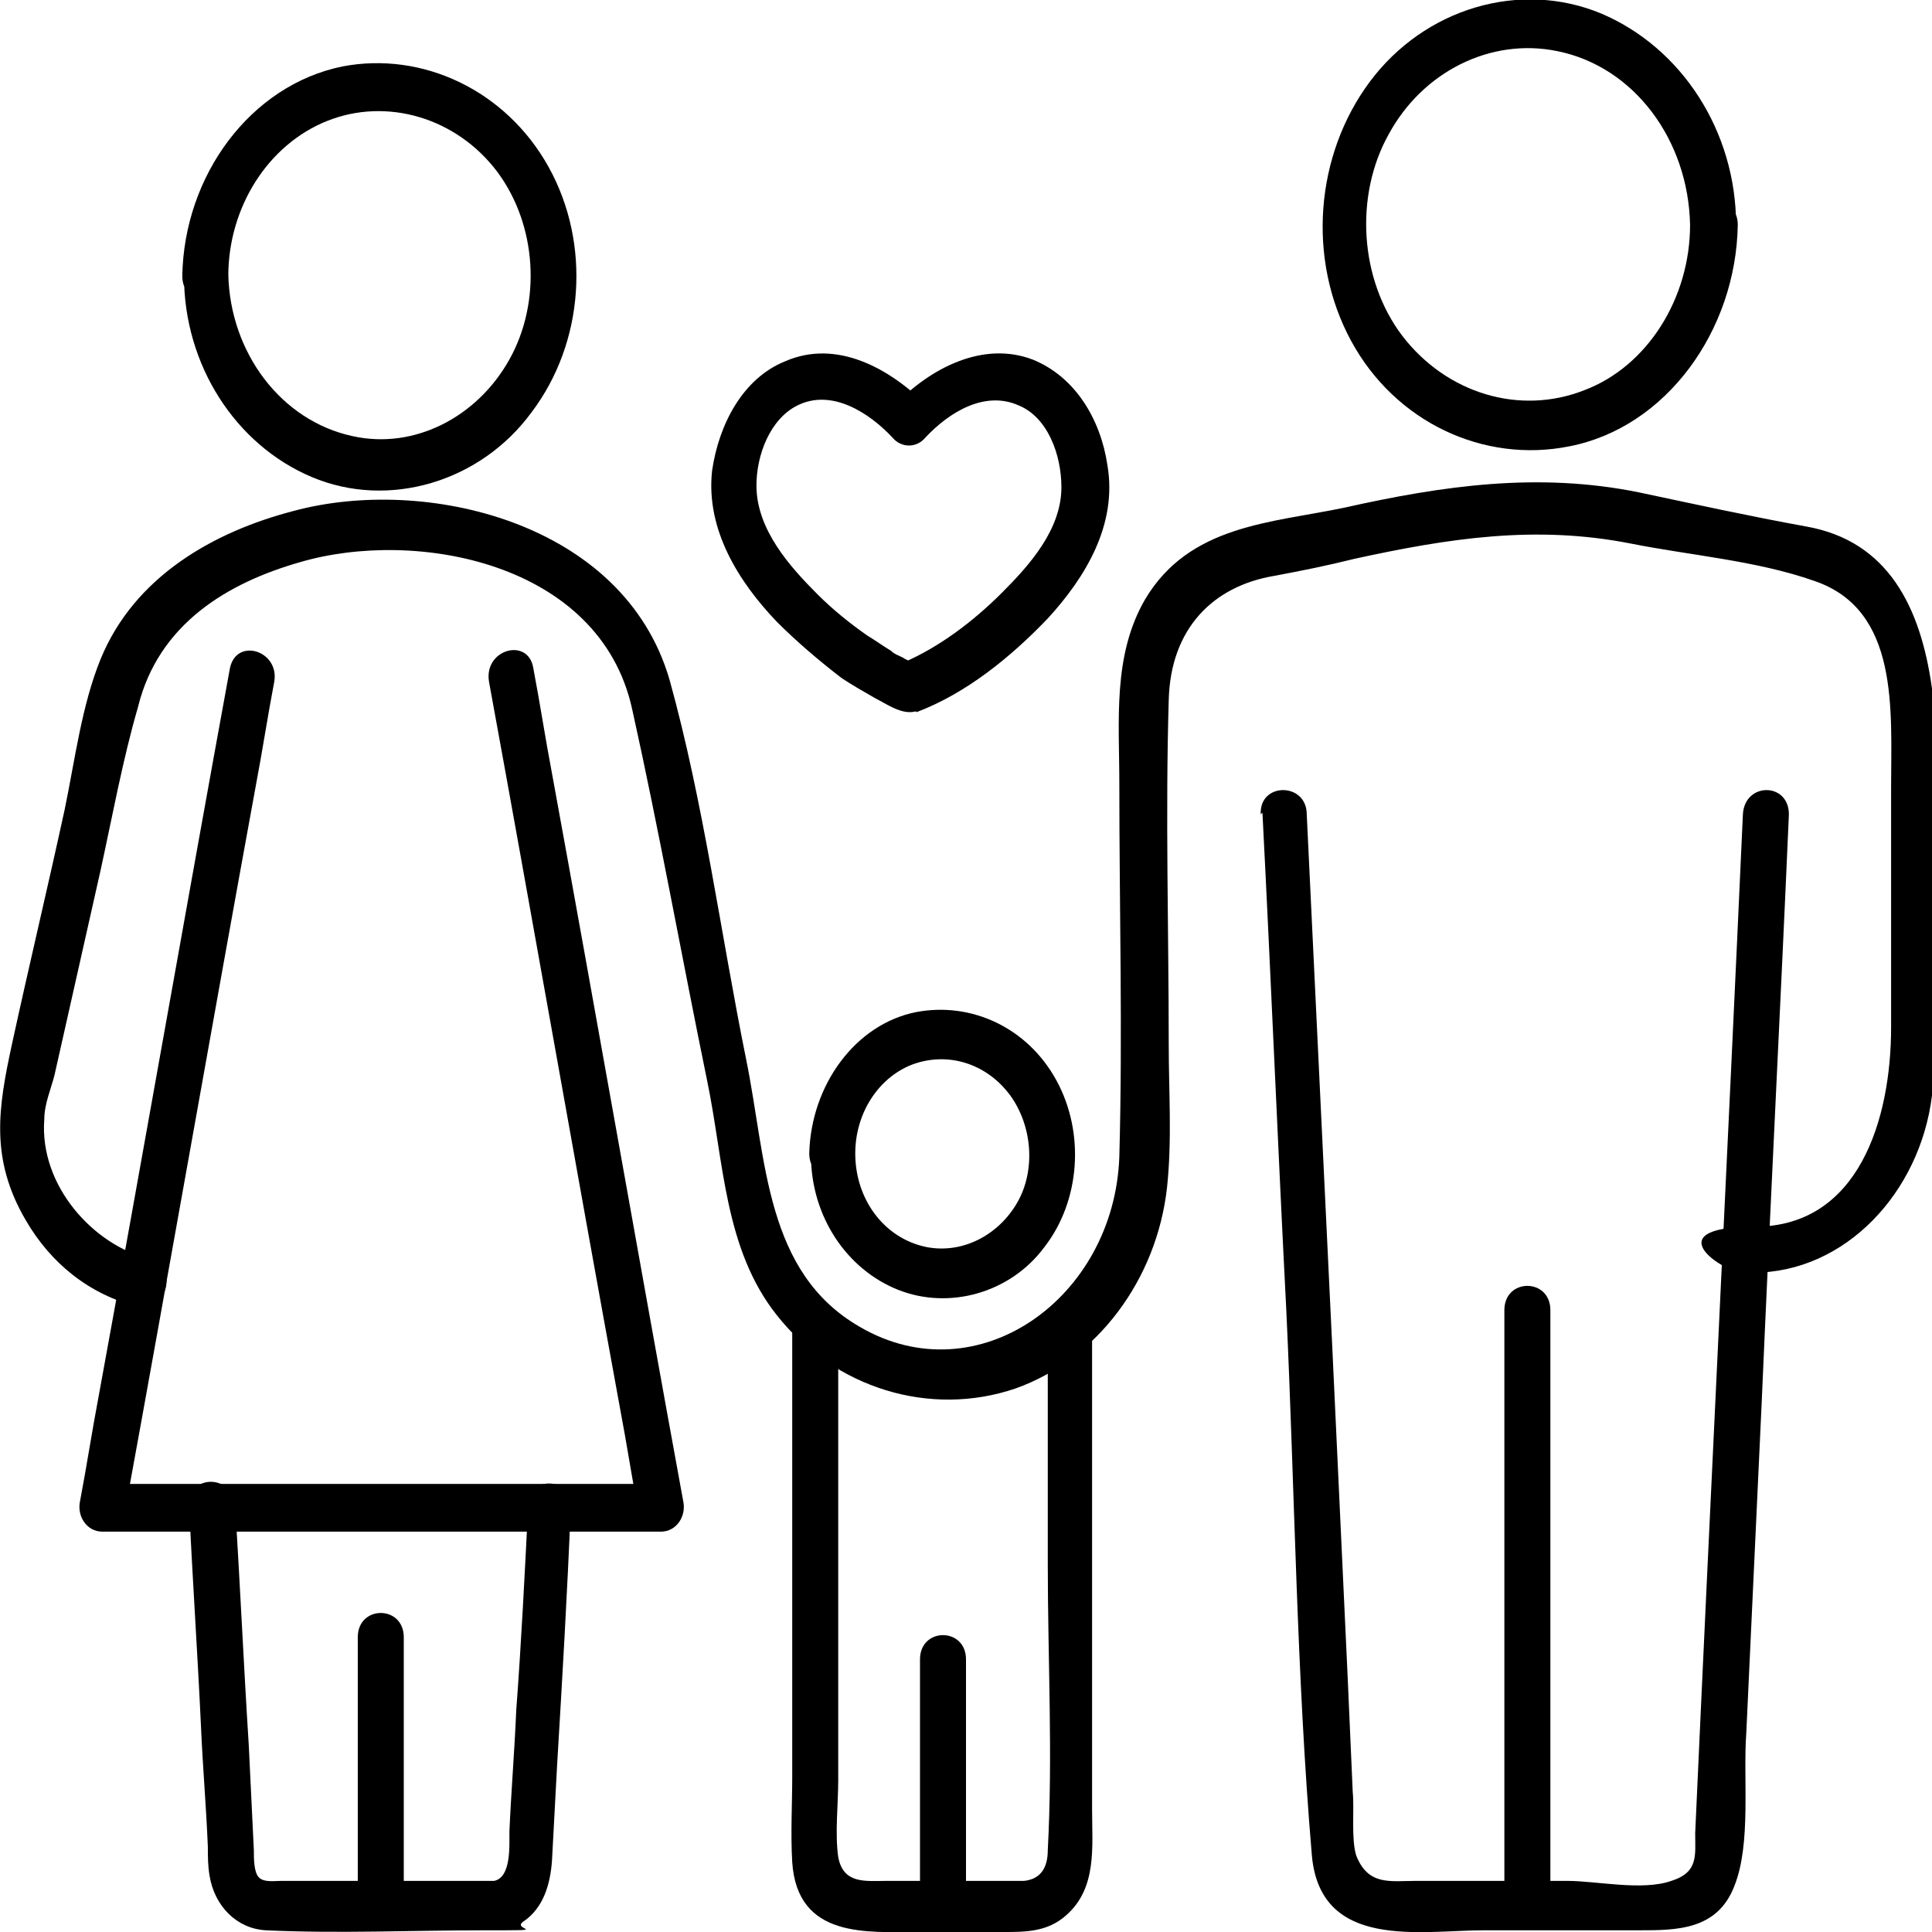 <svg viewBox="0 0 113.4 113.4" version="1.1" xmlns="http://www.w3.org/2000/svg" id="Lag_1">
  
  <g>
    <g>
      <g>
        <path d="M74.1,47.7c.5,9.7.9,19.5,1.4,29.2.5,10.6.6,21.4,1.5,32,.5,5.6,6.4,4.4,10.1,4.4h9.1c2.2,0,4.6,0,5.6-2.6,1-2.5.5-6.3.7-9,.3-6.4.6-12.9.9-19.3.5-11.6,1.1-23.1,1.6-34.6,0-1.9-2.6-1.9-2.7,0-.9,19.9-1.9,39.9-2.8,59.8,0,1.3.2,2.3-1.4,2.8-1.7.6-4.4,0-6.1,0h-8.9c-1.5,0-2.8.3-3.5-1.5-.3-1-.1-2.7-.2-3.7-.1-2.3-.2-4.5-.3-6.8-.3-6.4-.6-12.8-.9-19.3-.5-10.4-1-20.9-1.5-31.3,0-1.9-2.8-1.9-2.7,0h0Z"></path>
        <path d="M99.2,13.2c0,4.3-2.5,8.3-6.2,9.7-3.8,1.5-8.1.2-10.7-3.2-2.5-3.3-2.8-8.2-.8-11.8,2-3.7,6-5.7,9.9-4.9,4.5.9,7.7,5.2,7.8,10.2,0,1.9,2.7,1.9,2.7,0,0-5.5-3.2-10.4-7.9-12.4-4.8-2-10.4-.3-13.6,4-3.2,4.3-3.7,10.4-1.1,15.2,2.6,4.8,7.8,7.2,12.8,6.2,5.7-1.1,9.8-6.8,9.9-13,0-1.9-2.7-1.9-2.7,0Z"></path>
      </g>
      <path d="M91,111.8v-34.9c0-1.9-2.7-1.9-2.7,0v34.9c0,1.9,2.7,1.9,2.7,0h0Z"></path>
    </g>
    <path d="M31,88.4c-.2,4-.4,8-.7,12-.1,2.4-.3,4.8-.4,7.1,0,.9.1,2.7-.9,2.9-.7,0-1.4,0-2.1,0h-10.4c-.4,0-1,.1-1.3-.2s-.3-1.1-.3-1.6c-.1-2.1-.2-4.1-.3-6.2-.3-4.7-.5-9.3-.8-14-.1-1.9-2.8-1.9-2.7,0,.2,4.3.5,8.7.7,13,.1,2.3.3,4.6.4,7,0,.6,0,1.1.1,1.7.3,1.8,1.6,3.1,3.3,3.2,4.3.2,8.6,0,12.8,0s1.6,0,2.3-.5c1.2-.8,1.6-2.2,1.7-3.6.1-1.9.2-3.8.3-5.6.3-5,.6-10.1.8-15.1.1-1.9-2.6-1.9-2.7,0h0Z"></path>
    <path d="M10.8,16.2c0,5.2,3,9.9,7.5,11.8,4.5,1.9,9.9.3,12.9-3.8,3.1-4.1,3.5-9.9,1-14.4-2.5-4.5-7.4-6.8-12.1-5.9-5.4,1.1-9.3,6.4-9.4,12.3,0,1.9,2.7,1.9,2.7,0,0-4,2.3-7.7,5.8-9.1,3.5-1.4,7.6-.2,10,3,2.3,3.1,2.6,7.6.7,11-1.9,3.4-5.6,5.3-9.2,4.5-4.2-.9-7.2-4.9-7.3-9.5,0-1.9-2.7-1.9-2.7,0h0Z"></path>
    <path d="M47.6,67.8c0,3.6,2.1,6.7,5.1,7.9,3,1.2,6.6.2,8.6-2.5,2.1-2.7,2.4-6.7.7-9.8-1.7-3.1-5-4.6-8.2-4-3.6.7-6.2,4.3-6.3,8.3,0,1.9,2.7,1.9,2.7,0,0-2.3,1.3-4.4,3.3-5.2,2.1-.8,4.4-.1,5.8,1.8,1.3,1.8,1.5,4.4.4,6.3-1.1,1.9-3.2,3-5.3,2.6-2.5-.5-4.2-2.8-4.2-5.5,0-1.9-2.7-1.9-2.7,0h0Z"></path>
    <path d="M23.7,111.8v-15.7c0-1.9-2.7-1.9-2.7,0v15.7c0,1.9,2.7,1.9,2.7,0h0Z"></path>
    <path d="M13.5,39.2c-2.6,14.2-5.1,28.5-7.7,42.7-.4,2.1-.7,4.1-1.1,6.2-.2.9.4,1.8,1.3,1.8h32.8c.9,0,1.5-.9,1.3-1.8-2.6-14.2-5.1-28.5-7.7-42.7-.4-2.1-.7-4.1-1.1-6.2-.3-1.8-2.9-1.1-2.6.8,2.6,14.2,5.1,28.5,7.7,42.7.4,2.1.7,4.1,1.1,6.2.4-.6.9-1.2,1.3-1.8H6c.4.6.9,1.2,1.3,1.8,2.6-14.2,5.1-28.5,7.7-42.7.4-2.1.7-4.1,1.1-6.2.3-1.8-2.2-2.6-2.6-.8h0Z"></path>
    <path d="M61.5,77.7v14.1c0,5.6.3,11.2,0,16.8,0,1-.4,1.7-1.4,1.8-1.1,0-2.3,0-3.5,0h-4.6c-1.2,0-2.5.2-2.8-1.4-.2-1.4,0-3.1,0-4.5v-26.7c0-1.9-2.7-1.9-2.7,0v26.5c0,1.6-.1,3.3,0,5,.3,4.5,4.4,4.1,7.4,4.1h5c1.3,0,2.6,0,3.7-1,1.8-1.6,1.5-4,1.5-6.2v-28.4c0-1.9-2.7-1.9-2.7,0h0Z"></path>
    <path d="M102.9,74.7c5.4,0,9.8-4.7,10.5-10.4.4-3.3.1-6.9.1-10.2,0-7.5,2.2-21.5-7.5-23.2-3.3-.6-6.5-1.3-9.8-2-5.9-1.2-11.5-.4-17.3.9-4.3.9-9.1,1-11.7,5.4-1.9,3.3-1.5,7.1-1.5,10.8,0,7.3.2,14.6,0,21.9-.3,8.3-8.3,14-15.2,10-5.6-3.2-5.5-9.8-6.7-15.7-1.5-7.4-2.5-15.1-4.5-22.3-2.7-9.3-14.4-12-22.1-9.9-4.6,1.2-9.3,3.8-11.3,8.7-1.1,2.7-1.5,5.9-2.1,8.8-1,4.6-2.1,9.2-3.1,13.8-.8,3.7-1.3,6.7.8,10.3,1.5,2.6,3.8,4.4,6.6,5.1,1.7.4,2.4-2.4.7-2.8-3.3-.8-6.5-4.3-6.2-8.2,0-.9.4-1.8.6-2.6.9-4,1.8-8,2.7-12,.7-3.2,1.3-6.5,2.2-9.6,1.2-4.9,5.3-7.3,9.5-8.5,6.8-2,17.6,0,19.5,8.6,1.6,7.2,2.9,14.5,4.4,21.8,1,4.8,1,9.9,4.1,13.8,3.4,4.3,9,6,14,4.3,4.8-1.7,8.3-6.4,8.9-11.8.3-2.8.1-5.6.1-8.4,0-6.7-.2-13.5,0-20.2.1-4.2,2.6-6.7,6.2-7.3,1.6-.3,3.1-.6,4.7-1,5.5-1.2,10.6-2,16.2-.9,3.5.7,7.4,1,10.8,2.2,5,1.7,4.5,7.6,4.5,12.1v14.1c0,5.4-1.9,11.7-8,11.7s-1.7,2.9,0,2.9h0Z"></path>
    <path d="M56.7,111.8v-14.4c0-1.9-2.7-1.9-2.7,0v14.4c0,1.9,2.7,1.9,2.7,0h0Z"></path>
  </g>
  <path d="M53.8,41.8c2.9-1.1,5.5-3.2,7.7-5.5,2.2-2.4,4.1-5.5,3.5-9-.4-2.7-1.9-5.2-4.4-6.2-2.9-1.1-6,.5-8.1,2.7h1.9c-2.2-2.2-5.3-3.9-8.3-2.6-2.5,1-3.9,3.7-4.3,6.4-.4,3.5,1.6,6.6,3.8,8.9,1.2,1.2,2.5,2.3,3.8,3.3.6.4,1.3.8,2,1.2.6.3,1.3.8,2,.8,1.7,0,1.7-2.9,0-2.9.3,0-.3-.2-.4-.3-.2-.1-.5-.2-.7-.4-.5-.3-.9-.6-1.4-.9-1-.7-2-1.5-2.9-2.4-1.6-1.6-3.6-3.8-3.6-6.4,0-1.8.8-3.9,2.4-4.7,2-1,4.2.4,5.6,1.9.5.6,1.4.6,1.9,0,1.4-1.5,3.5-2.8,5.5-1.9,1.7.7,2.5,2.9,2.5,4.8,0,2.5-1.9,4.6-3.5,6.2-1.7,1.7-3.7,3.2-5.8,4.1-1.6.6-.9,3.4.7,2.8h0Z"></path>
</svg>